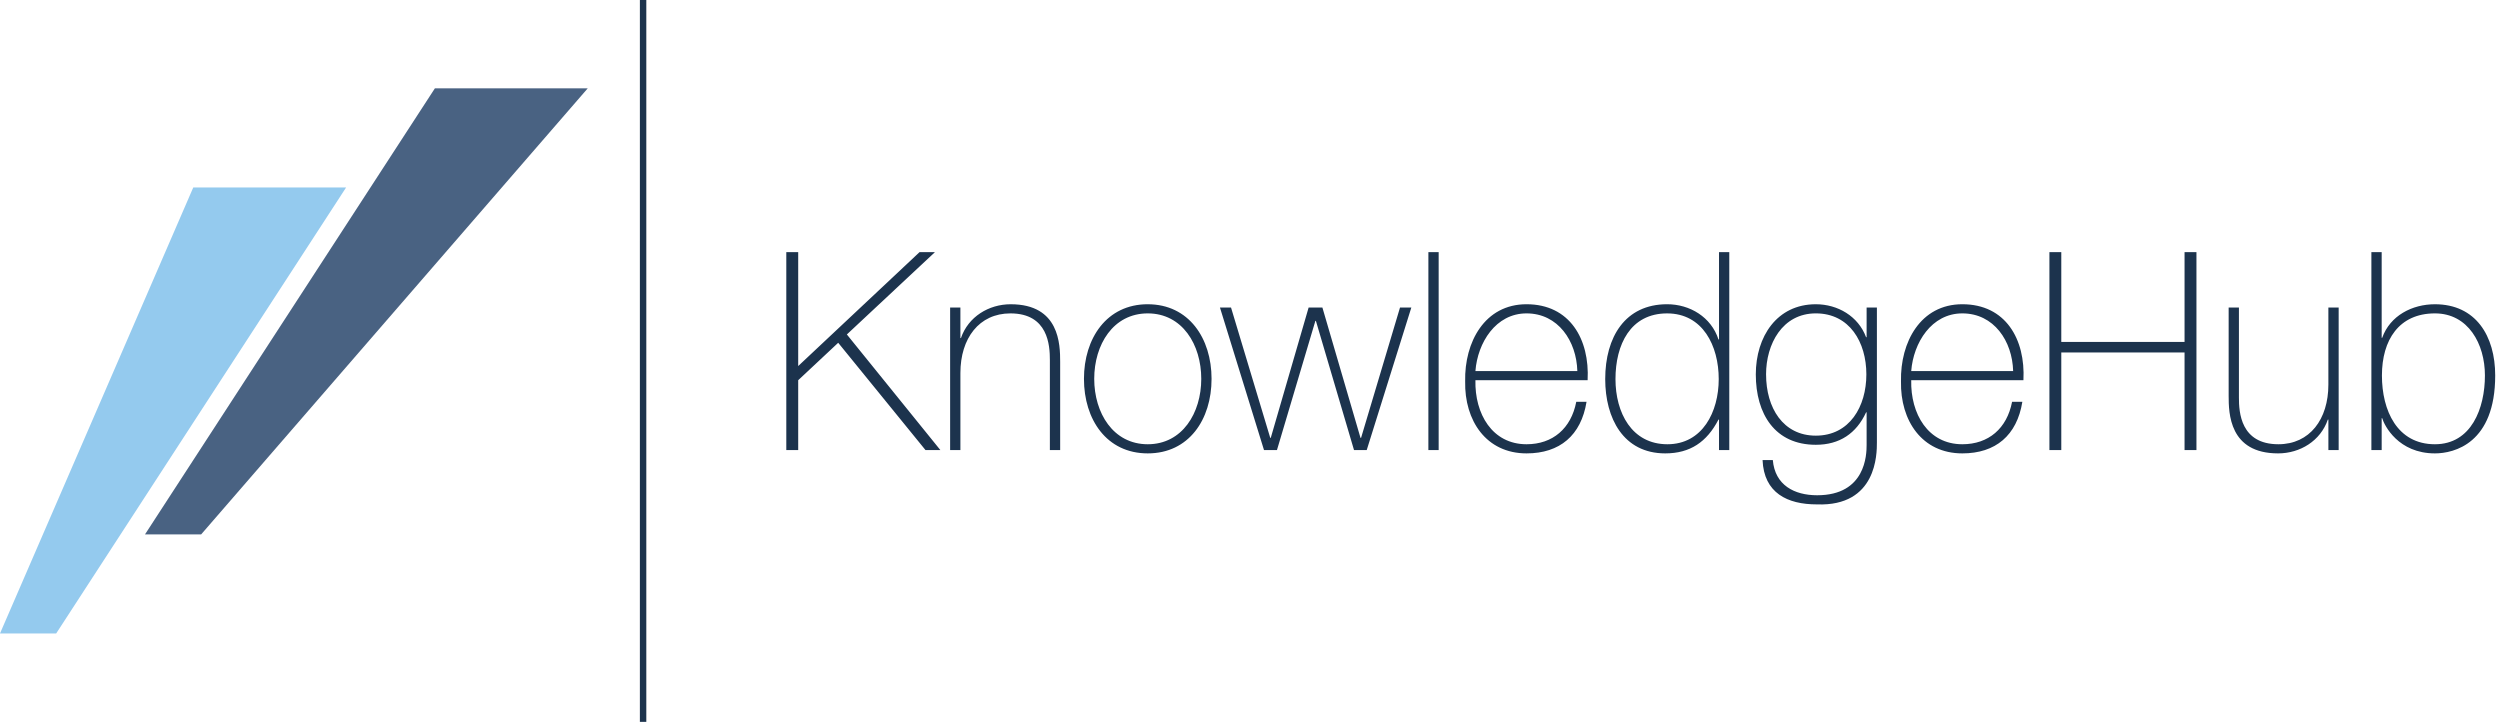<svg xmlns="http://www.w3.org/2000/svg" width="200" height="58" viewBox="0 0 200 58">
    <g fill="none" fill-rule="evenodd">
        <path fill="#1C334D" d="M62.904 20.17h.952v9.114l9.708-9.114h1.232l-7.047 6.587 7.48 9.248h-1.19l-6.983-8.583-3.2 2.995v5.588h-.952zM76.01 24.605h.822v2.44h.044c.584-1.707 2.228-2.705 3.979-2.705 3.913 0 3.958 3.214 3.958 4.613v7.052h-.823v-7.207c0-1.155-.129-3.727-3.156-3.727-2.508 0-4.002 1.996-4.002 4.768v6.166h-.822v-11.4zM91.82 35.54c2.769 0 4.281-2.506 4.281-5.233 0-2.73-1.512-5.236-4.28-5.236-2.769 0-4.283 2.506-4.283 5.236 0 2.727 1.514 5.233 4.282 5.233m0-11.2c3.287 0 5.105 2.727 5.105 5.967 0 3.26-1.818 5.964-5.105 5.964-3.286 0-5.103-2.705-5.103-5.964 0-3.24 1.817-5.968 5.103-5.968M101.62 35.03h.041l3.028-10.425h1.103l3.048 10.425h.045L112 24.605h.906l-3.568 11.4h-1.017l-3.049-10.335h-.042l-3.073 10.335h-1.037l-3.523-11.4h.886zM114.27 36.005h.823V20.171h-.822zM126.187 29.685c-.064-2.395-1.535-4.614-4.065-4.614-2.466 0-3.916 2.35-4.088 4.614h8.153zm-8.153.731c-.064 2.683 1.341 5.124 4.088 5.124 2.097 0 3.569-1.265 3.979-3.394h.822c-.433 2.685-2.142 4.125-4.8 4.125-3.223 0-4.975-2.617-4.91-5.766-.065-3.127 1.557-6.166 4.91-6.166 3.459 0 5.06 2.794 4.887 6.077h-8.976zM137.498 30.327c0-2.66-1.274-5.255-4.13-5.255-2.942 0-4.13 2.505-4.13 5.255 0 2.684 1.298 5.213 4.155 5.213 2.808 0 4.105-2.595 4.105-5.213zm.023 3.24h-.043c-.931 1.796-2.271 2.704-4.26 2.704-3.353 0-4.801-2.816-4.801-5.944 0-3.372 1.6-5.988 4.952-5.988 1.816 0 3.524 1.02 4.109 2.818h.043V20.17h.822v15.835h-.822v-2.44zM141.286 29.95c0 2.684 1.363 4.902 3.98 4.902 2.701 0 4.043-2.328 4.043-4.902 0-2.572-1.342-4.88-4.044-4.88-2.682 0-3.98 2.462-3.98 4.88zm8.866-5.345v10.8c0 .888 0 5.125-4.801 4.947-2.358 0-4.238-.91-4.346-3.548h.82c.173 2.019 1.731 2.817 3.548 2.817 3.891 0 3.956-3.261 3.956-4.015v-2.617h-.042c-.78 1.686-2.12 2.594-4.022 2.594-3.267 0-4.801-2.461-4.801-5.633 0-3.016 1.686-5.61 4.801-5.61 1.75 0 3.394.953 4.022 2.638h.042v-2.373h.823zM161.052 29.685c-.064-2.395-1.534-4.614-4.066-4.614-2.466 0-3.914 2.35-4.088 4.614h8.154zm-8.154.731c-.063 2.683 1.343 5.124 4.088 5.124 2.1 0 3.57-1.265 3.98-3.394h.822c-.432 2.685-2.141 4.125-4.802 4.125-3.222 0-4.972-2.617-4.907-5.766-.065-3.127 1.557-6.166 4.907-6.166 3.46 0 5.06 2.794 4.888 6.077h-8.976zM164.903 28.198v7.808h-.95V20.17h.95v7.185h9.861V20.17h.952v15.836h-.952v-7.808zM187.093 36.005h-.822v-2.439h-.044c-.585 1.708-2.225 2.705-3.98 2.705-3.912 0-3.955-3.215-3.955-4.613v-7.053h.822v7.21c0 1.153.127 3.725 3.156 3.725 2.51 0 4-1.997 4-4.769v-6.166h.823v11.4zM198.794 30.04c0-2.53-1.34-4.969-4-4.969-2.877 0-4.24 2.13-4.24 4.969 0 2.793 1.212 5.5 4.24 5.5 2.92 0 4-2.884 4-5.5zm-9.083-9.87h.823v6.854h.042c.629-1.775 2.4-2.684 4.218-2.684 3.264 0 4.822 2.528 4.822 5.7 0 5.433-3.287 6.231-4.822 6.231-2.92 0-4.044-2.217-4.218-2.816h-.042v2.55h-.823V20.17z"/>
        <path fill="#496282" d="M11.598 42.754h4.492L47.017 7.069H34.79z"/>
        <path fill="#94CAEE" d="M0 50.676h4.495l23.195-35.68H15.462z"/>
        <path fill="#1C334D" d="M51.19 57.747h.515V0h-.514z"/>
    </g>
</svg>
